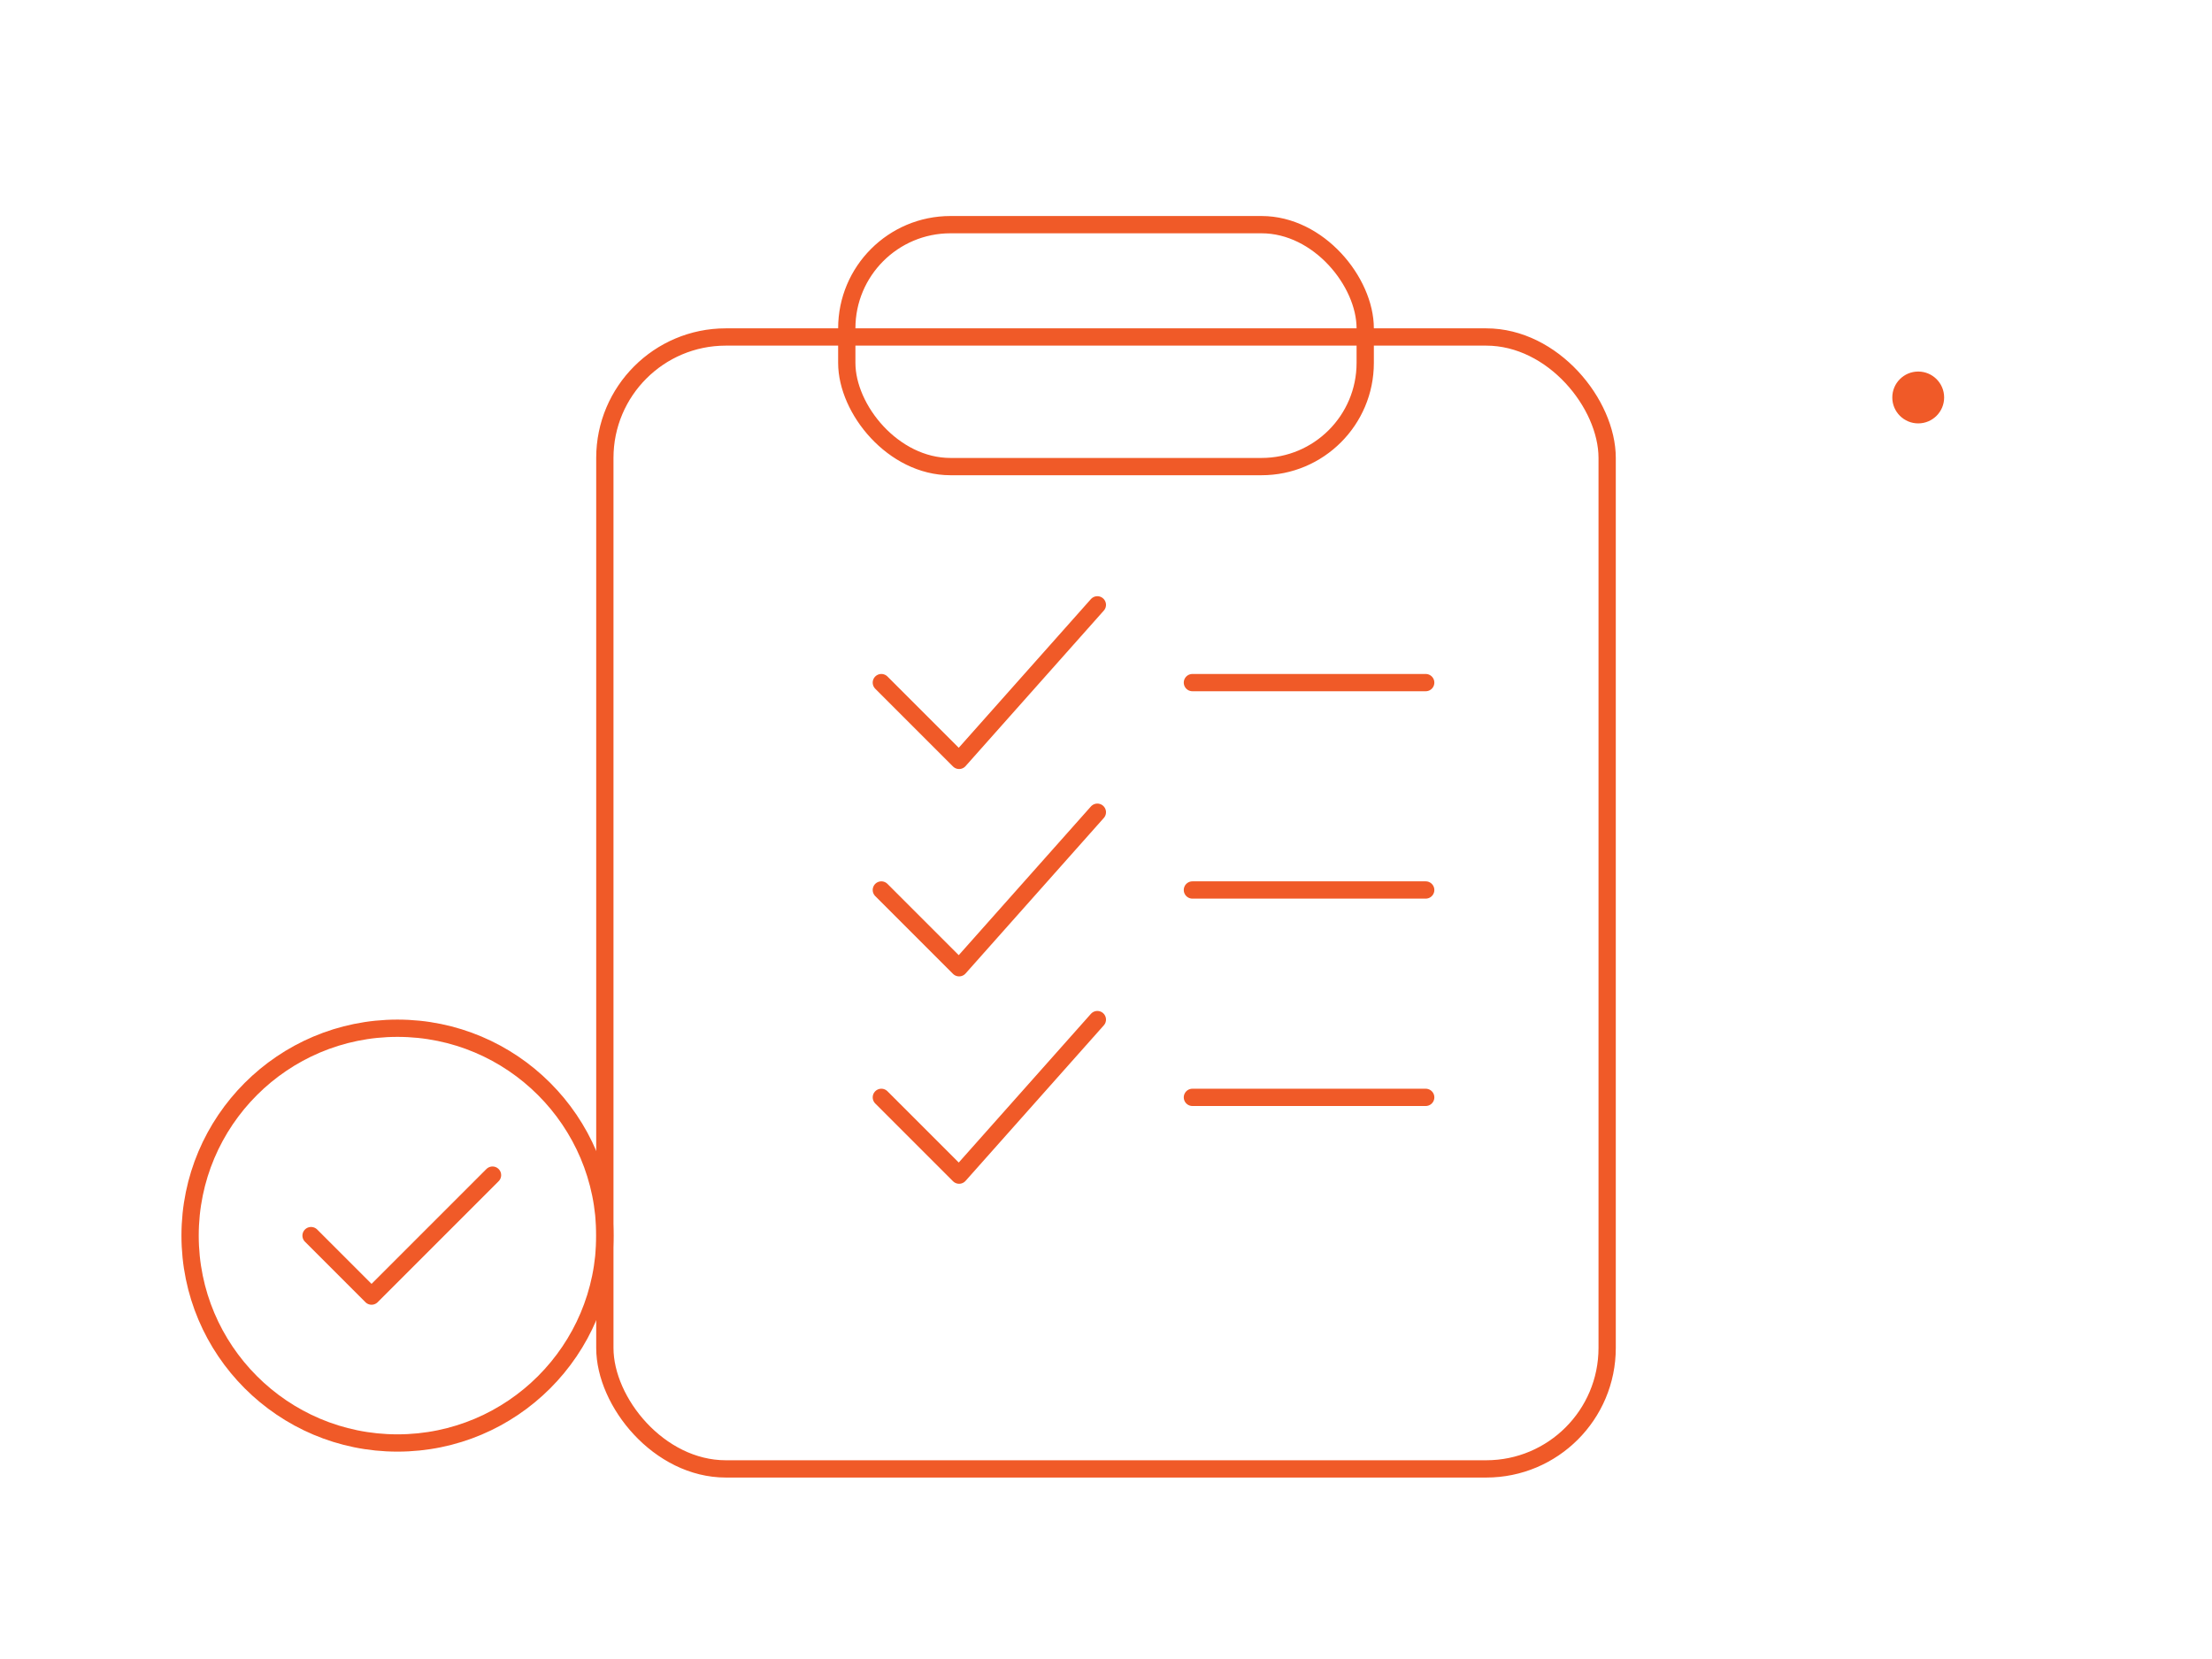 <svg xmlns="http://www.w3.org/2000/svg" width="512" height="384" viewBox="0 0 512 384" fill="none">
  <defs>
    <style>
      .s{stroke:#F05A28;stroke-width:4;stroke-linecap:round;stroke-linejoin:round}
      .f{fill:#F05A28}
      .fo{fill:#F05A28;opacity:.14}
    </style>
  </defs>

  <rect x="140" y="78" width="232" height="262" rx="28" class="s"/>
  <rect x="196" y="52" width="120" height="56" rx="24" class="s"/>
  <path d="M204 158 L222 176 L254 140" class="s"/>
  <path d="M276 158 H330" class="s"/>
  <path d="M204 206 L222 224 L254 188" class="s"/>
  <path d="M276 206 H330" class="s"/>
  <path d="M204 254 L222 272 L254 236" class="s"/>
  <path d="M276 254 H330" class="s"/>

  <circle cx="92" cy="286" r="48" class="s"/>
  <path d="M72 286 L86 300 L114 272" class="s"/>
  <circle cx="444" cy="92" r="6" class="f"/>

</svg>
